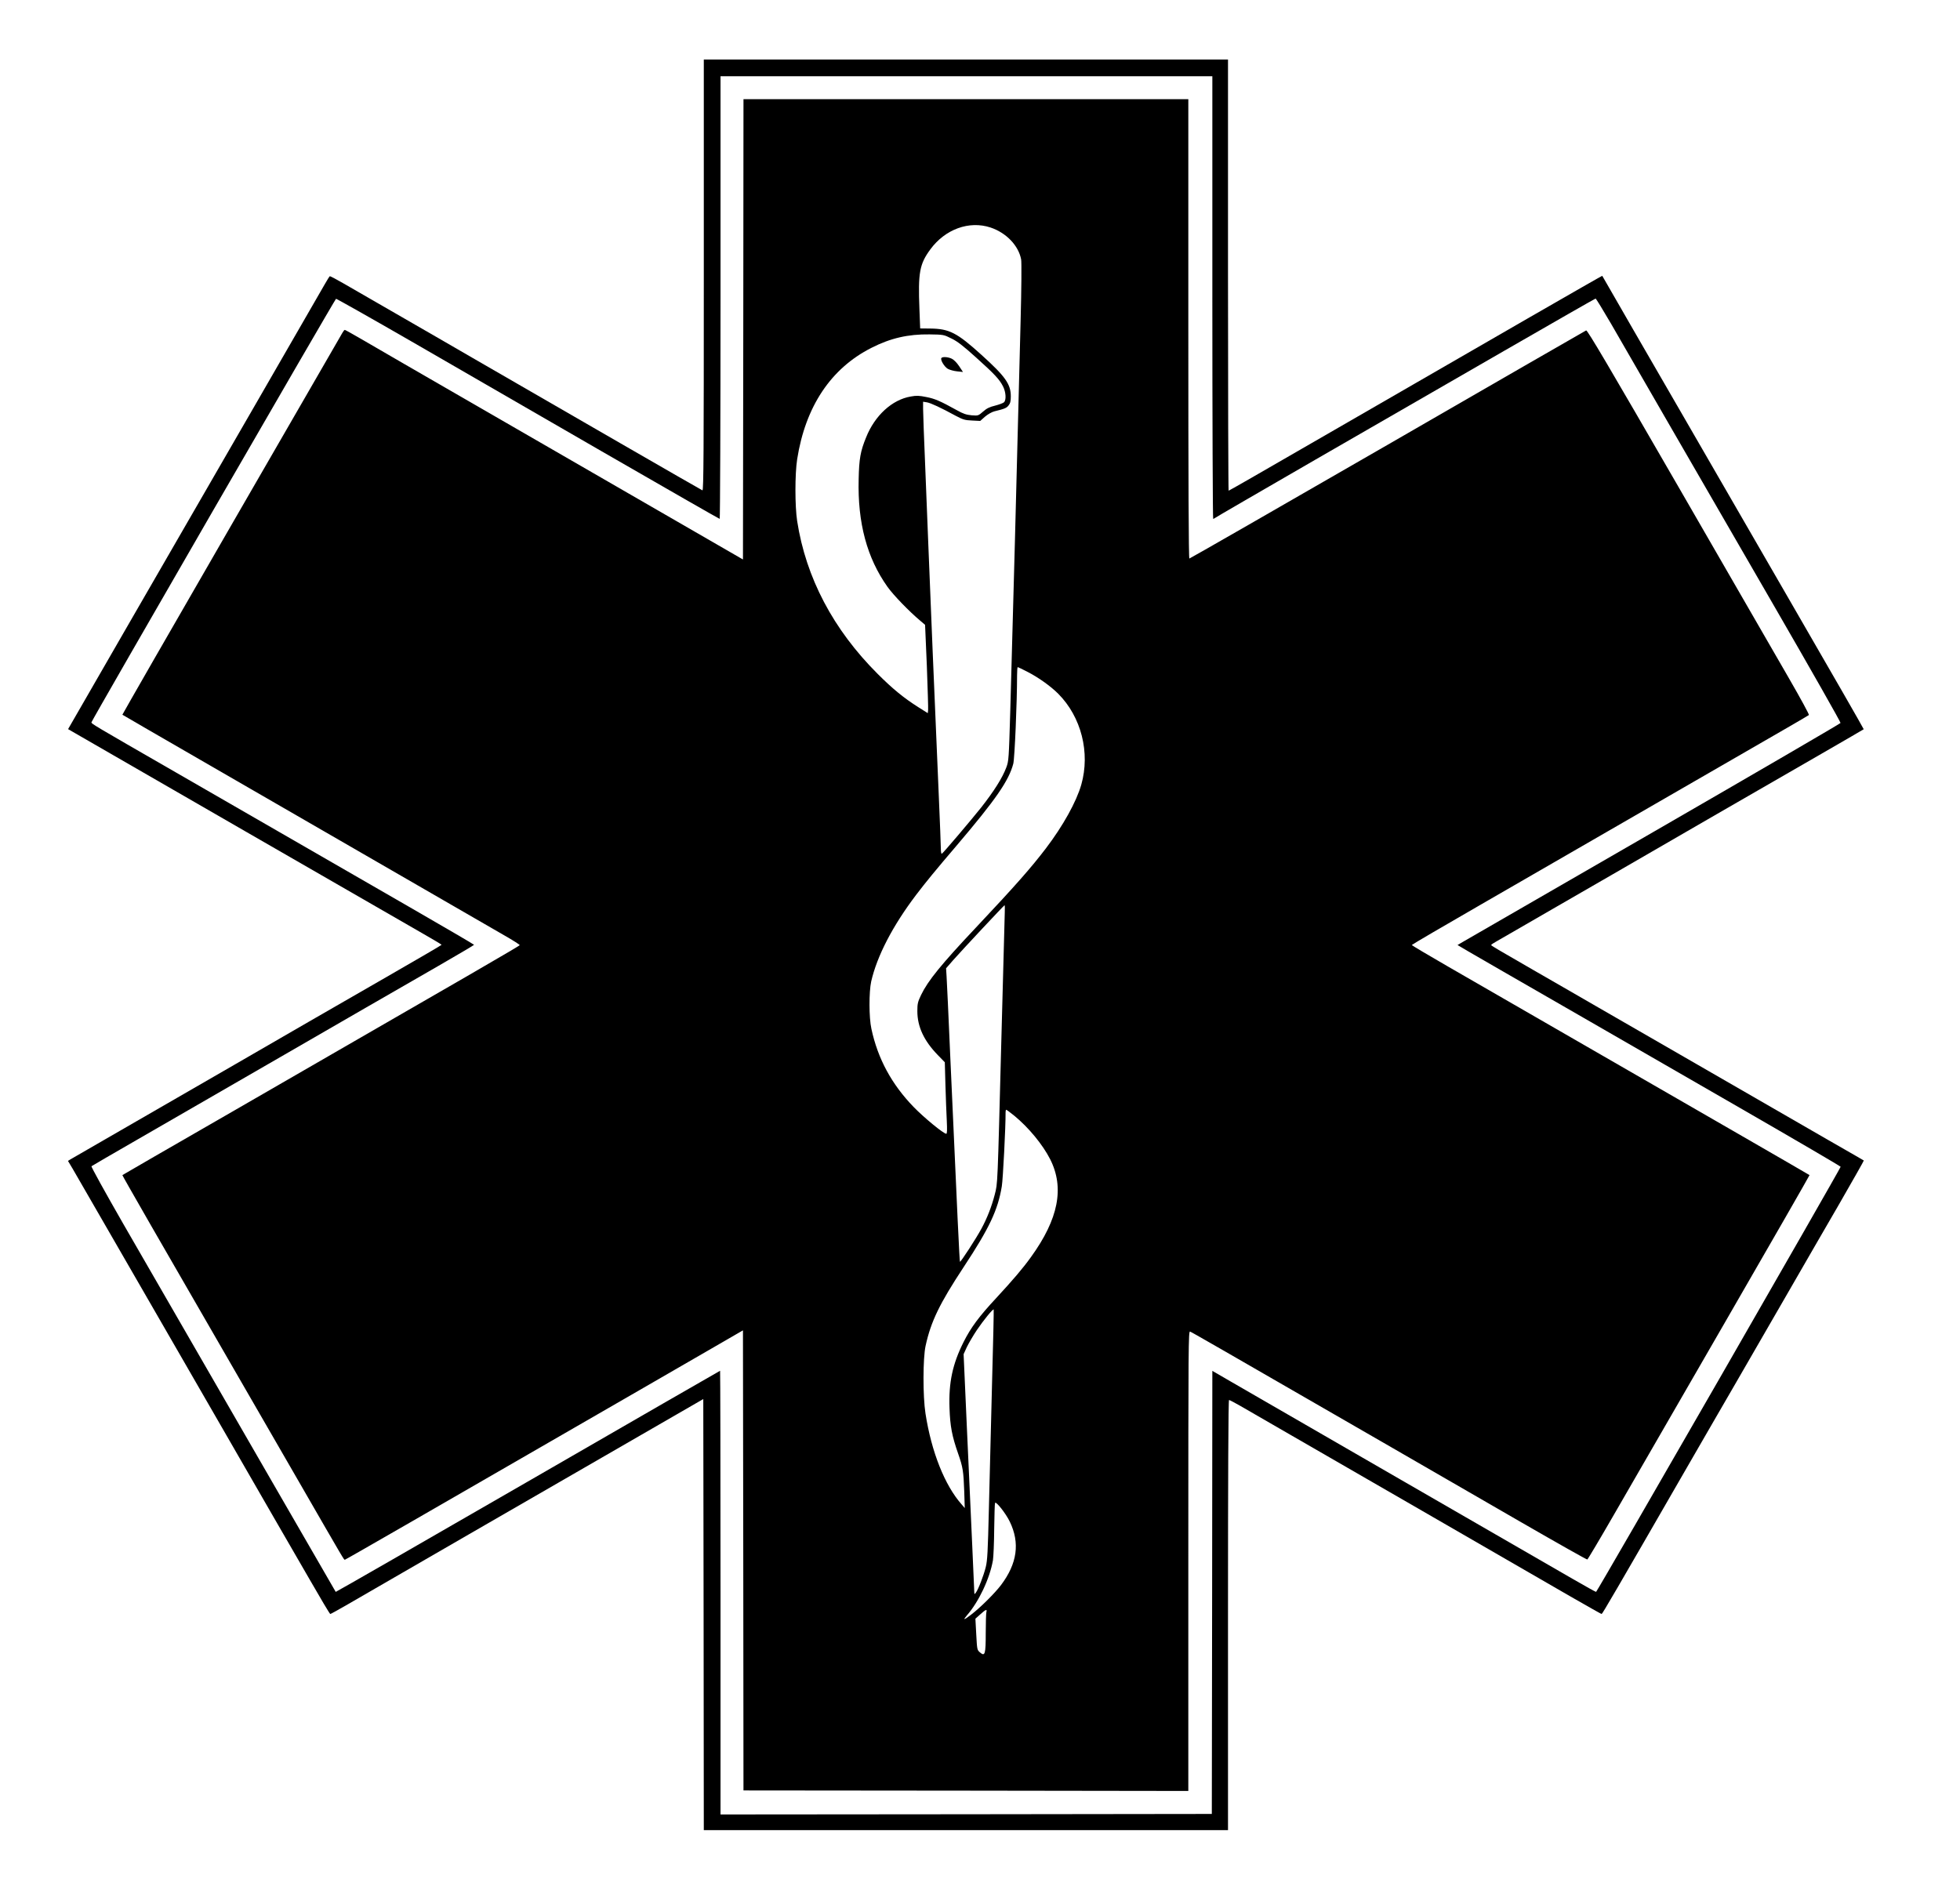 <?xml version="1.0" standalone="no"?>
<!DOCTYPE svg PUBLIC "-//W3C//DTD SVG 20010904//EN"
 "http://www.w3.org/TR/2001/REC-SVG-20010904/DTD/svg10.dtd">
<svg version="1.0" xmlns="http://www.w3.org/2000/svg"
 width="1877pt" height="1820pt" viewBox="0 0 1877 1820"
 preserveAspectRatio="xMidYMid meet">

<g transform="translate(0,1820) scale(0.1,-0.1)"
fill="#000000" stroke="none">
<path d="M6740 15564 c0 -1680 -2 -2065 -13 -2061 -7 3 -361 206 -787 452
-426 246 -865 500 -975 563 -110 63 -310 179 -445 257 -135 78 -438 254 -675
390 -236 136 -486 280 -555 320 -69 40 -128 71 -132 69 -4 -3 -27 -39 -51 -82
-24 -42 -324 -563 -667 -1157 -343 -594 -886 -1534 -1206 -2089 l-582 -1010
71 -41 c208 -121 3061 -1765 3324 -1916 100 -57 182 -106 182 -109 0 -3 -235
-140 -522 -305 -463 -266 -1052 -606 -1447 -835 -237 -137 -965 -557 -1270
-733 -162 -93 -305 -176 -317 -183 l-22 -14 43 -72 c23 -40 180 -311 348 -603
168 -291 626 -1086 1018 -1765 391 -679 798 -1385 904 -1567 105 -183 194
-333 199 -333 4 0 80 42 170 94 151 87 390 226 1157 669 168 97 742 428 1275
736 l970 560 3 -2065 2 -2064 2510 0 2510 0 0 2060 c0 1316 3 2060 10 2060 5
0 53 -25 107 -56 123 -71 310 -179 478 -276 72 -42 641 -370 1265 -730 624
-360 1265 -730 1423 -822 159 -91 291 -166 295 -166 7 0 136 222 815 1400 132
228 346 600 477 825 130 226 348 604 485 840 136 237 358 620 493 853 134 233
243 425 241 426 -2 2 -35 21 -74 43 -38 22 -160 91 -270 155 -419 242 -1067
616 -1245 718 -102 58 -351 202 -555 320 -203 117 -395 228 -425 245 -30 17
-131 76 -225 130 -93 54 -260 149 -370 213 -346 199 -405 234 -405 240 0 4 24
20 53 36 28 16 88 50 132 76 44 26 247 143 450 260 204 118 438 253 520 300
209 122 1804 1043 2005 1158 237 137 405 234 408 237 2 1 -306 538 -684 1191
-377 654 -846 1466 -1042 1804 -195 338 -410 710 -477 825 -67 116 -161 280
-210 365 -49 85 -90 156 -91 158 -2 3 -1057 -605 -2559 -1473 -765 -442 -1014
-585 -1019 -585 -3 0 -6 929 -6 2065 l0 2065 -2510 0 -2510 0 0 -2066z m4870
-214 c0 -1166 4 -2120 8 -2120 4 0 12 4 18 9 5 5 437 255 959 557 523 301
1339 772 1814 1046 475 274 867 498 871 498 5 0 70 -107 146 -237 75 -131 320
-555 544 -943 224 -388 689 -1193 1034 -1789 345 -597 625 -1090 622 -1096 -2
-6 -802 -472 -1777 -1035 -976 -563 -1800 -1039 -1833 -1058 l-58 -34 98 -58
c55 -31 205 -118 334 -193 129 -74 480 -276 780 -449 300 -173 974 -562 1499
-864 524 -302 955 -554 958 -560 3 -9 -2322 -4053 -2342 -4072 -2 -2 -104 55
-227 126 -122 71 -866 500 -1653 954 -786 454 -1512 873 -1612 931 l-183 106
-2 -2122 -3 -2122 -2352 -3 -2353 -2 0 2125 c0 1169 -2 2125 -4 2125 -2 0
-830 -477 -1841 -1061 -1010 -583 -1838 -1059 -1840 -1057 -3 3 -930 1611
-2035 3526 -172 300 -309 547 -304 551 5 4 207 122 449 261 526 304 503 290
1365 788 727 420 948 548 1503 867 190 110 347 202 347 205 0 3 -267 159 -593
347 -651 375 -1391 802 -2257 1301 -818 471 -815 469 -814 484 2 18 2331 4052
2342 4056 5 1 328 -181 718 -406 390 -225 1213 -700 1828 -1056 616 -355 1123
-646 1128 -646 4 0 8 954 8 2120 l0 2120 2355 0 2355 0 0 -2120z"/>
<path d="M7118 15045 l-3 -2204 -1100 635 c-2497 1442 -2360 1362 -2563 1481
-79 46 -146 83 -150 83 -4 0 -14 -12 -23 -28 -8 -15 -487 -843 -1063 -1841
-576 -997 -1045 -1815 -1044 -1817 4 -3 245 -143 1203 -696 1706 -985 2328
-1344 2457 -1419 81 -46 146 -88 145 -92 -3 -9 -354 -212 -2747 -1592 -580
-334 -1057 -609 -1058 -611 -3 -2 356 -627 1123 -1954 100 -173 352 -610 560
-970 459 -796 438 -760 448 -760 6 0 762 435 2857 1645 217 126 521 301 675
390 l280 162 3 -2204 2 -2203 2130 -2 2130 -3 0 2204 c0 2089 1 2203 17 2196
17 -6 243 -136 1853 -1065 393 -227 991 -572 1328 -767 338 -195 618 -353 623
-351 5 2 121 197 257 433 136 237 614 1064 1061 1838 447 774 812 1410 810
1411 -2 2 -330 192 -729 422 -905 521 -2296 1324 -2742 1581 -186 107 -338
198 -338 201 1 4 303 181 673 394 370 213 908 524 1197 691 289 167 840 485
1225 707 385 222 704 406 708 411 5 4 -81 161 -190 350 -109 189 -588 1018
-1063 1842 -656 1136 -868 1496 -880 1492 -8 -4 -864 -496 -1902 -1096 -1039
-599 -1892 -1089 -1898 -1089 -7 0 -10 740 -10 2200 l0 2200 -2130 0 -2130 0
-2 -2205z m2367 976 c151 -50 269 -173 294 -306 5 -25 3 -281 -5 -582 -33
-1317 -79 -3058 -99 -3739 -14 -467 -15 -483 -38 -545 -38 -101 -118 -227
-241 -384 -99 -124 -366 -439 -377 -443 -5 -2 -9 20 -9 50 0 29 -9 260 -20
513 -32 743 -89 2097 -100 2400 -6 154 -20 494 -30 755 -11 261 -20 506 -20
544 l0 68 38 -6 c37 -7 132 -51 275 -129 70 -37 88 -42 156 -45 l78 -4 46 41
c27 23 66 45 90 51 99 24 117 32 136 57 16 20 21 40 21 87 0 116 -52 190 -280
396 -235 213 -309 251 -491 253 l-97 1 -7 184 c-14 351 1 433 105 574 142 193
371 276 575 209z m-374 -1063 c58 -28 113 -71 235 -181 178 -160 225 -210 260
-279 27 -54 32 -128 9 -151 -8 -8 -46 -22 -84 -32 -54 -13 -81 -26 -116 -57
-46 -40 -47 -41 -110 -36 -51 5 -80 14 -142 49 -161 89 -210 110 -292 126 -69
14 -95 15 -149 5 -178 -30 -344 -181 -428 -392 -54 -132 -67 -204 -71 -400
-11 -419 80 -755 276 -1031 57 -80 206 -234 313 -324 l47 -40 17 -395 c8 -218
14 -408 12 -423 l-3 -28 -92 58 c-137 87 -243 173 -388 318 -425 424 -687 921
-771 1464 -22 145 -22 449 0 592 79 504 322 870 711 1067 182 93 352 132 556
129 134 -2 136 -2 210 -39z m732 -3195 c103 -53 219 -136 291 -208 221 -222
308 -564 221 -871 -47 -164 -174 -393 -338 -609 -141 -185 -289 -354 -674
-763 -331 -351 -457 -507 -522 -642 -32 -67 -36 -84 -36 -155 0 -149 63 -284
195 -420 l68 -70 6 -220 c4 -121 9 -275 13 -342 4 -87 3 -123 -5 -123 -26 0
-215 156 -313 257 -211 218 -343 463 -404 748 -24 109 -24 352 -2 454 56 244
205 532 430 829 96 126 187 237 386 470 377 443 503 625 545 788 13 54 36 588
36 847 0 42 3 77 6 77 3 0 47 -21 97 -47z m-221 -2310 c-1 -43 -16 -580 -32
-1193 -38 -1448 -35 -1389 -64 -1503 -29 -113 -73 -226 -128 -327 -50 -93
-199 -322 -205 -316 -4 4 -25 438 -93 1971 -16 374 -32 716 -35 760 l-5 80 67
77 c93 105 487 526 493 527 3 1 4 -34 2 -76z m90 -1939 c139 -114 273 -277
345 -418 138 -273 80 -572 -184 -937 -76 -106 -166 -212 -335 -395 -163 -175
-241 -281 -310 -418 -106 -211 -144 -389 -135 -635 6 -173 24 -267 82 -433 46
-131 52 -169 59 -363 l5 -160 -30 35 c-162 183 -289 503 -346 870 -26 166 -25
532 1 649 51 233 133 403 365 755 246 373 328 547 365 774 11 67 37 567 36
710 0 12 3 22 6 22 4 0 38 -25 76 -56z m-212 -2575 c-10 -393 -24 -930 -30
-1194 -10 -408 -14 -492 -30 -556 -20 -81 -71 -213 -95 -245 -14 -18 -14 -17
-15 11 0 17 -9 221 -20 455 -10 234 -33 739 -51 1122 l-31 697 31 68 c18 37
61 111 96 163 62 92 154 205 161 197 2 -2 -5 -325 -16 -718z m170 -1314 c99
-204 72 -401 -84 -608 -60 -79 -199 -217 -287 -284 -68 -52 -81 -55 -41 -8
115 131 220 353 251 530 5 33 11 168 12 300 2 132 5 244 8 249 9 19 103 -100
141 -179z m-224 -867 c-3 -13 -6 -102 -6 -199 0 -205 -7 -228 -55 -187 -28 24
-28 27 -36 174 l-8 149 47 42 c53 48 67 53 58 21z"/>
<path d="M9015 14770 c-11 -18 29 -84 62 -103 18 -10 58 -21 89 -24 l56 -6
-37 56 c-22 33 -51 62 -70 71 -37 18 -91 21 -100 6z"/>
</g>
</svg>
